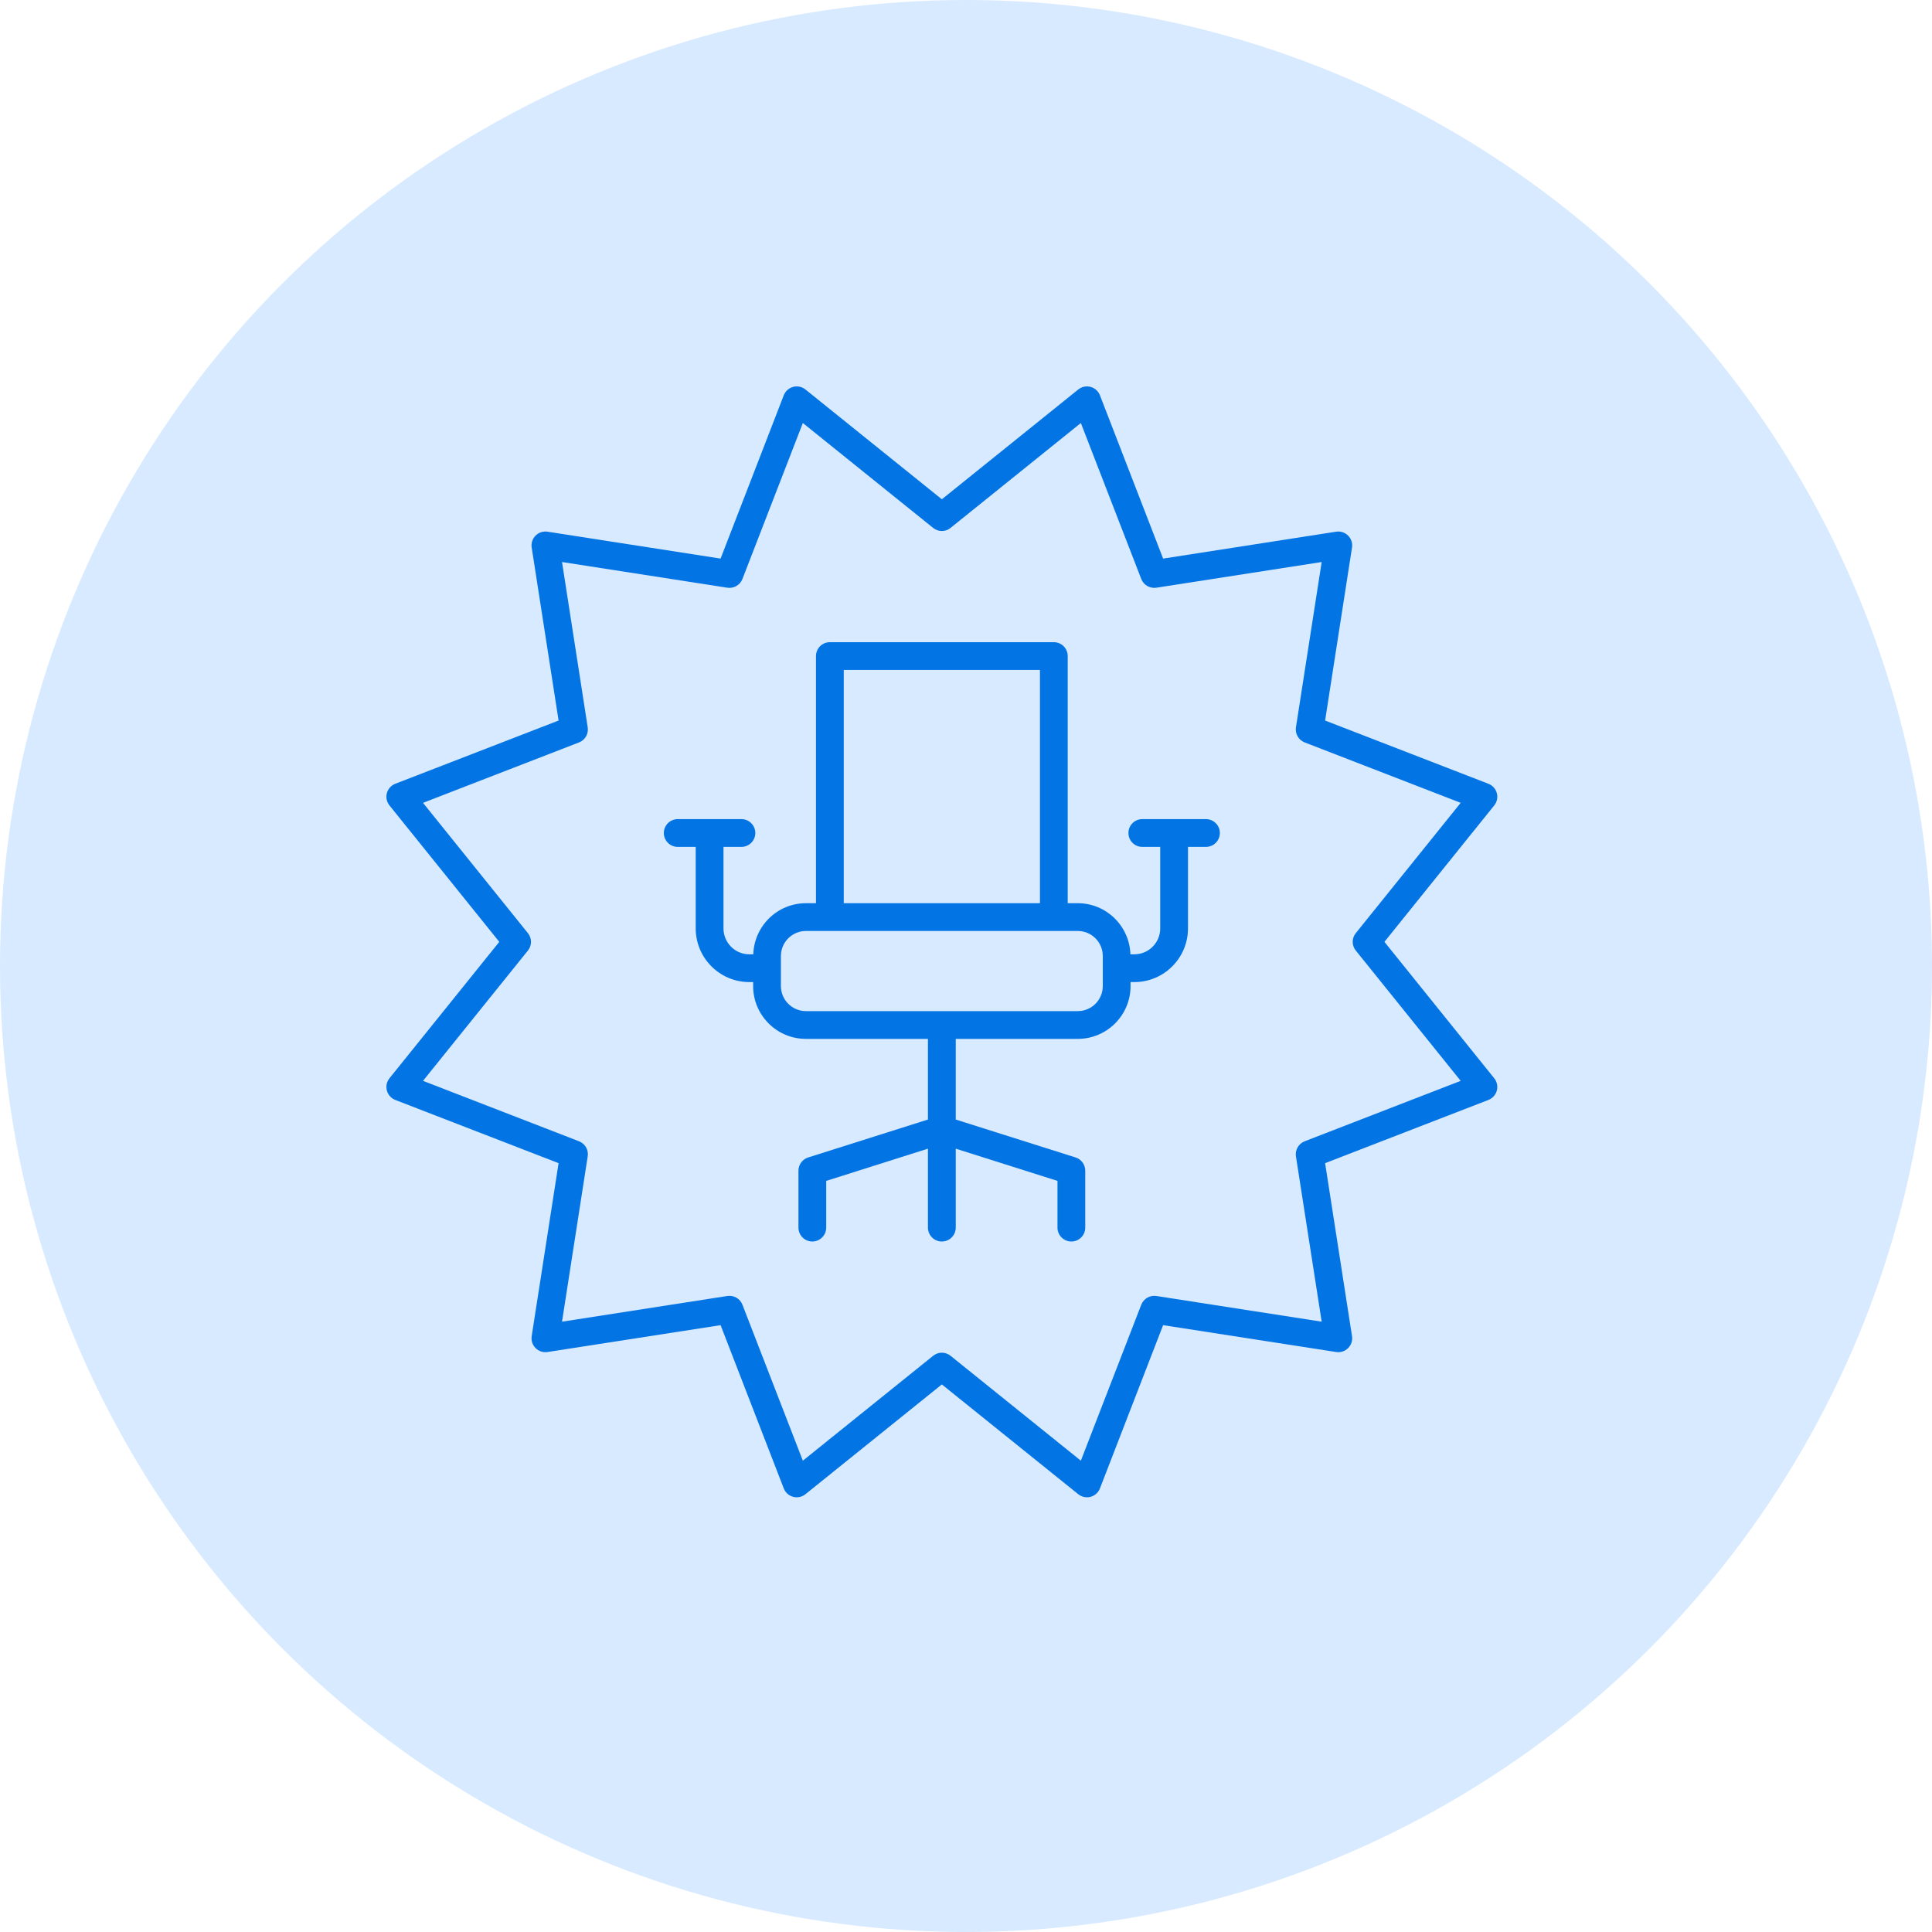 <svg width="40" height="40" viewBox="0 0 40 40" fill="none" xmlns="http://www.w3.org/2000/svg">
<circle cx="20" cy="20" r="20" fill="#D8EAFF"/>
<path d="M27.911 11.089C27.847 11.024 27.753 10.994 27.664 11.008L24.081 11.565L22.773 8.184C22.739 8.098 22.668 8.034 22.579 8.01C22.491 7.986 22.396 8.006 22.324 8.064L19.5 10.337L16.676 8.064C16.604 8.006 16.509 7.986 16.421 8.01C16.332 8.034 16.261 8.098 16.227 8.184L14.919 11.565L11.336 11.008C11.246 10.994 11.153 11.024 11.089 11.089C11.024 11.154 10.994 11.245 11.008 11.336L11.565 14.918L8.184 16.227C8.098 16.261 8.033 16.333 8.01 16.421C7.986 16.51 8.006 16.604 8.064 16.676L10.337 19.5L8.064 22.324C8.006 22.396 7.986 22.49 8.01 22.579C8.033 22.667 8.098 22.739 8.184 22.773L11.565 24.082L11.008 27.664C10.994 27.755 11.024 27.846 11.089 27.911C11.153 27.976 11.245 28.006 11.336 27.992L14.919 27.436L16.227 30.816C16.261 30.902 16.332 30.966 16.421 30.99C16.509 31.014 16.604 30.994 16.676 30.936L19.5 28.663L22.324 30.936C22.376 30.978 22.44 31 22.504 31C22.529 31 22.554 30.997 22.579 30.99C22.668 30.966 22.739 30.902 22.773 30.816L24.081 27.436L27.664 27.992C27.754 28.006 27.847 27.976 27.911 27.911C27.976 27.846 28.006 27.755 27.992 27.664L27.435 24.082L30.816 22.773C30.902 22.739 30.967 22.667 30.99 22.579C31.014 22.49 30.994 22.396 30.936 22.324L28.663 19.5L30.936 16.676C30.994 16.604 31.014 16.51 30.99 16.421C30.967 16.333 30.902 16.261 30.816 16.227L27.435 14.918L27.992 11.336C28.006 11.245 27.976 11.154 27.911 11.089ZM30.242 16.622L28.07 19.32C27.985 19.425 27.985 19.575 28.07 19.68L30.242 22.378L27.012 23.629C26.886 23.678 26.811 23.808 26.831 23.941L27.364 27.364L23.941 26.832C23.81 26.812 23.678 26.886 23.629 27.012L22.378 30.242L19.68 28.07C19.628 28.028 19.564 28.006 19.5 28.006C19.436 28.006 19.372 28.028 19.32 28.07L16.622 30.242L15.371 27.012C15.322 26.886 15.191 26.812 15.059 26.832L11.636 27.364L12.168 23.941C12.189 23.808 12.114 23.678 11.988 23.629L8.758 22.378L10.93 19.68C11.015 19.575 11.015 19.425 10.93 19.32L8.758 16.622L11.988 15.371C12.114 15.322 12.189 15.193 12.168 15.059L11.636 11.636L15.059 12.168C15.191 12.188 15.322 12.114 15.371 11.988L16.622 8.758L19.32 10.93C19.425 11.015 19.575 11.015 19.68 10.93L22.378 8.758L23.629 11.988C23.678 12.114 23.81 12.188 23.941 12.168L27.364 11.636L26.831 15.059C26.811 15.193 26.886 15.322 27.012 15.371L30.242 16.622Z" fill="#0274E4"/>
<path d="M24.968 16.959H23.65C23.491 16.959 23.363 17.088 23.363 17.246C23.363 17.405 23.491 17.534 23.65 17.534H24.021V19.222C24.021 19.518 23.781 19.758 23.485 19.758H23.404C23.385 19.172 22.905 18.7 22.314 18.7H22.106V13.584C22.106 13.425 21.978 13.296 21.819 13.296H17.181C17.022 13.296 16.894 13.425 16.894 13.584V18.7H16.686C16.095 18.7 15.615 19.172 15.596 19.758H15.515C15.219 19.758 14.979 19.518 14.979 19.222V17.534H15.35C15.509 17.534 15.638 17.405 15.638 17.246C15.638 17.088 15.509 16.959 15.35 16.959H14.032C13.873 16.959 13.744 17.088 13.744 17.246C13.744 17.405 13.873 17.534 14.032 17.534H14.404V19.222C14.404 19.835 14.902 20.333 15.515 20.333H15.593V20.416C15.593 21.019 16.083 21.509 16.686 21.509H19.212V23.179L16.732 23.964C16.612 24.002 16.531 24.113 16.531 24.238V25.416C16.531 25.575 16.659 25.704 16.818 25.704C16.977 25.704 17.106 25.575 17.106 25.416V24.449L19.212 23.782V25.416C19.212 25.575 19.341 25.704 19.5 25.704C19.659 25.704 19.788 25.575 19.788 25.416V23.782L21.894 24.449V25.416C21.894 25.575 22.023 25.704 22.182 25.704C22.341 25.704 22.469 25.575 22.469 25.416V24.238C22.469 24.113 22.388 24.002 22.269 23.964L19.788 23.179V21.509H22.314C22.917 21.509 23.407 21.019 23.407 20.416V20.333H23.485C24.098 20.333 24.596 19.835 24.596 19.222V17.534H24.968C25.127 17.534 25.256 17.405 25.256 17.246C25.256 17.088 25.127 16.959 24.968 16.959ZM17.469 13.871H21.531V18.7H17.469V13.871ZM22.832 20.416C22.832 20.702 22.6 20.934 22.314 20.934H16.686C16.4 20.934 16.168 20.702 16.168 20.416V19.793C16.168 19.507 16.4 19.275 16.686 19.275H22.314C22.6 19.275 22.832 19.507 22.832 19.793V20.416Z" fill="#0274E4"/>
</svg>
